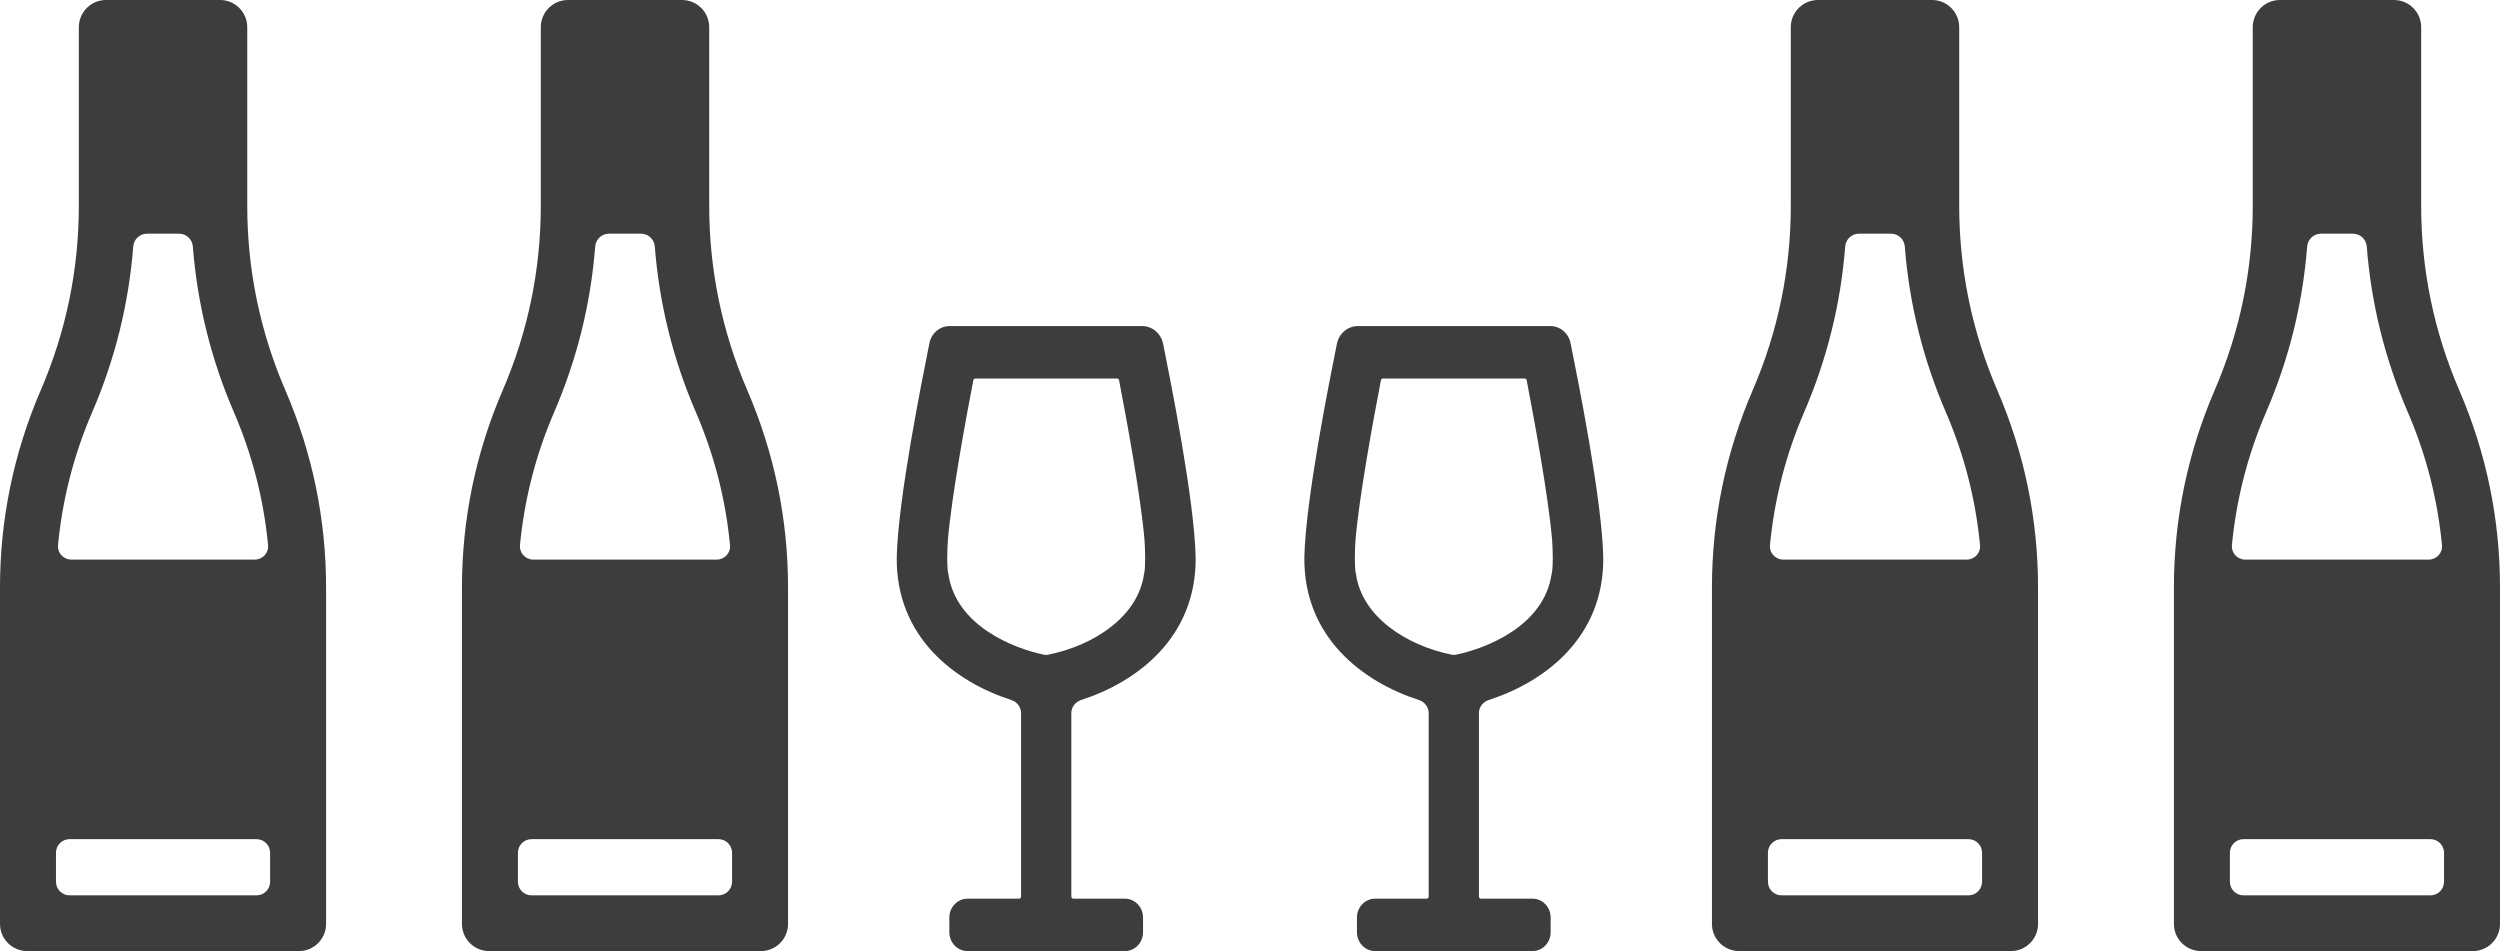<svg xmlns="http://www.w3.org/2000/svg" fill="none" viewBox="0 0 92 35" height="35" width="92">
<path fill="#3D3D3D" d="M42.032 12C42.405 12 42.726 12.274 42.802 12.651L42.805 12.664C43.092 14.095 43.953 18.392 44 20.509C44.03 23.46 41.84 25.097 39.785 25.76C39.567 25.83 39.425 26.028 39.425 26.239V32.994C39.425 33.036 39.458 33.071 39.499 33.071H41.395C41.765 33.071 42.064 33.382 42.064 33.765V34.305C42.064 34.689 41.765 35 41.395 35H35.605C35.235 35 34.936 34.689 34.936 34.305V33.765C34.936 33.382 35.235 33.071 35.605 33.071H37.501C37.542 33.071 37.575 33.036 37.575 32.994V26.239C37.575 26.028 37.433 25.83 37.215 25.76C35.16 25.097 32.97 23.464 33 20.513C33.021 19.454 33.255 17.818 33.514 16.292C33.775 14.76 34.065 13.314 34.204 12.623C34.276 12.262 34.583 12 34.94 12H42.032ZM35.891 13.93C35.855 13.93 35.826 13.955 35.819 13.989C35.546 15.406 35.016 18.272 34.881 19.887C34.87 20.044 34.859 20.295 34.858 20.537C34.858 20.732 34.865 20.896 34.878 21.005L34.893 21.093L34.897 21.108L34.9 21.125C35.041 22.068 35.623 22.75 36.339 23.233C37.056 23.718 37.88 23.984 38.432 24.095C38.476 24.104 38.522 24.103 38.568 24.094C39.409 23.925 40.244 23.573 40.893 23.063C41.541 22.554 41.988 21.902 42.1 21.127L42.102 21.109L42.107 21.093C42.13 21.003 42.142 20.796 42.142 20.537C42.141 20.295 42.13 20.044 42.119 19.887C41.984 18.272 41.454 15.406 41.181 13.989C41.174 13.955 41.145 13.93 41.109 13.93H35.891Z"></path>
<path fill="#3D3D3D" d="M49.968 12C49.595 12 49.274 12.274 49.198 12.651L49.195 12.664C48.908 14.095 48.047 18.392 48 20.509C47.97 23.46 50.16 25.097 52.215 25.76C52.433 25.83 52.575 26.028 52.575 26.239V32.994C52.575 33.036 52.542 33.071 52.501 33.071H50.605C50.235 33.071 49.936 33.382 49.936 33.765V34.305C49.936 34.689 50.235 35 50.605 35H56.395C56.765 35 57.064 34.689 57.064 34.305V33.765C57.064 33.382 56.765 33.071 56.395 33.071H54.499C54.458 33.071 54.425 33.036 54.425 32.994V26.239C54.425 26.028 54.567 25.83 54.785 25.76C56.84 25.097 59.03 23.464 59 20.513C58.979 19.454 58.745 17.818 58.486 16.292C58.225 14.76 57.935 13.314 57.796 12.623C57.724 12.262 57.417 12 57.06 12H49.968ZM56.109 13.93C56.145 13.93 56.174 13.955 56.181 13.989C56.454 15.406 56.984 18.272 57.119 19.887C57.13 20.044 57.141 20.295 57.142 20.537C57.142 20.732 57.135 20.896 57.122 21.005L57.107 21.093L57.103 21.108L57.1 21.125C56.959 22.068 56.377 22.75 55.661 23.233C54.944 23.718 54.12 23.984 53.568 24.095C53.524 24.104 53.478 24.103 53.432 24.094C52.591 23.925 51.756 23.573 51.107 23.063C50.459 22.554 50.012 21.902 49.9 21.127L49.898 21.109L49.893 21.093C49.87 21.003 49.858 20.796 49.858 20.537C49.859 20.295 49.87 20.044 49.881 19.887C50.016 18.272 50.546 15.406 50.819 13.989C50.826 13.955 50.855 13.93 50.891 13.93H56.109Z"></path>
<path fill="#3D3D3D" d="M10.501 14.361C9.57 12.204 9.099 9.921 9.099 7.575V1C9.099 0.448 8.651 0 8.099 0H3.901C3.349 0 2.901 0.448 2.901 1V7.575C2.901 9.921 2.43 12.204 1.499 14.361C0.505 16.667 0 19.109 0 21.619V34C0 34.552 0.448 35 1 35H11C11.552 35 12 34.552 12 34V21.619C12 19.109 11.495 16.667 10.501 14.361ZM3.392 15.17C4.234 13.218 4.74 11.173 4.903 9.073C4.924 8.808 5.142 8.6 5.408 8.6H6.592C6.858 8.6 7.076 8.808 7.097 9.073C7.26 11.173 7.766 13.218 8.608 15.17C9.285 16.739 9.705 18.379 9.865 20.063C9.892 20.35 9.663 20.593 9.375 20.593H2.625C2.337 20.593 2.108 20.35 2.135 20.063C2.295 18.379 2.715 16.739 3.392 15.17ZM2.56 32.949C2.284 32.949 2.06 32.725 2.06 32.449V31.381C2.06 31.105 2.284 30.881 2.56 30.881H9.44C9.716 30.881 9.94 31.105 9.94 31.381V32.449C9.94 32.725 9.716 32.949 9.44 32.949H2.56Z"></path>
<path fill="#3D3D3D" d="M81.499 14.361C82.43 12.204 82.901 9.921 82.901 7.575V1C82.901 0.448 83.349 0 83.901 0H88.099C88.651 0 89.099 0.448 89.099 1V7.575C89.099 9.921 89.57 12.204 90.501 14.361C91.496 16.667 92 19.109 92 21.619V34C92 34.552 91.552 35 91 35H81C80.448 35 80 34.552 80 34V21.619C80 19.109 80.504 16.667 81.499 14.361ZM88.608 15.17C87.766 13.218 87.26 11.173 87.097 9.073C87.076 8.808 86.858 8.6 86.592 8.6H85.408C85.142 8.6 84.924 8.808 84.903 9.073C84.74 11.173 84.234 13.218 83.392 15.17C82.715 16.739 82.295 18.379 82.135 20.063C82.108 20.35 82.337 20.593 82.625 20.593H89.375C89.663 20.593 89.892 20.35 89.865 20.063C89.705 18.379 89.285 16.739 88.608 15.17ZM89.44 32.949C89.716 32.949 89.94 32.725 89.94 32.449V31.381C89.94 31.105 89.716 30.881 89.44 30.881H82.56C82.284 30.881 82.06 31.105 82.06 31.381V32.449C82.06 32.725 82.284 32.949 82.56 32.949H89.44Z"></path>
<path fill="#3D3D3D" d="M27.5 14.361C26.57 12.204 26.099 9.921 26.099 7.575V1C26.099 0.448 25.651 0 25.099 0H20.901C20.349 0 19.901 0.448 19.901 1V7.575C19.901 9.921 19.43 12.204 18.5 14.361C17.505 16.667 17 19.109 17 21.619V34C17 34.552 17.448 35 18 35H28C28.552 35 29 34.552 29 34V21.619C29 19.109 28.495 16.667 27.5 14.361ZM20.392 15.17C21.234 13.218 21.74 11.173 21.903 9.073C21.924 8.808 22.142 8.6 22.408 8.6H23.592C23.858 8.6 24.076 8.808 24.097 9.073C24.26 11.173 24.766 13.218 25.608 15.17C26.285 16.739 26.705 18.379 26.865 20.063C26.892 20.35 26.663 20.593 26.375 20.593H19.625C19.337 20.593 19.108 20.35 19.135 20.063C19.295 18.379 19.715 16.739 20.392 15.17ZM19.56 32.949C19.284 32.949 19.06 32.725 19.06 32.449V31.381C19.06 31.105 19.284 30.881 19.56 30.881H26.44C26.716 30.881 26.94 31.105 26.94 31.381V32.449C26.94 32.725 26.716 32.949 26.44 32.949H19.56Z"></path>
<path fill="#3D3D3D" d="M64.499 14.361C65.43 12.204 65.901 9.921 65.901 7.575V1C65.901 0.448 66.349 0 66.901 0H71.099C71.651 0 72.099 0.448 72.099 1V7.575C72.099 9.921 72.57 12.204 73.501 14.361C74.496 16.667 75 19.109 75 21.619V34C75 34.552 74.552 35 74 35H64C63.448 35 63 34.552 63 34V21.619C63 19.109 63.505 16.667 64.499 14.361ZM71.608 15.17C70.766 13.218 70.26 11.173 70.097 9.073C70.076 8.808 69.858 8.6 69.592 8.6H68.408C68.142 8.6 67.924 8.808 67.903 9.073C67.74 11.173 67.234 13.218 66.392 15.17C65.715 16.739 65.295 18.379 65.135 20.063C65.108 20.35 65.337 20.593 65.625 20.593H72.375C72.663 20.593 72.892 20.35 72.865 20.063C72.705 18.379 72.285 16.739 71.608 15.17ZM72.44 32.949C72.716 32.949 72.94 32.725 72.94 32.449V31.381C72.94 31.105 72.716 30.881 72.44 30.881H65.56C65.284 30.881 65.06 31.105 65.06 31.381V32.449C65.06 32.725 65.284 32.949 65.56 32.949H72.44Z"></path>
</svg>
